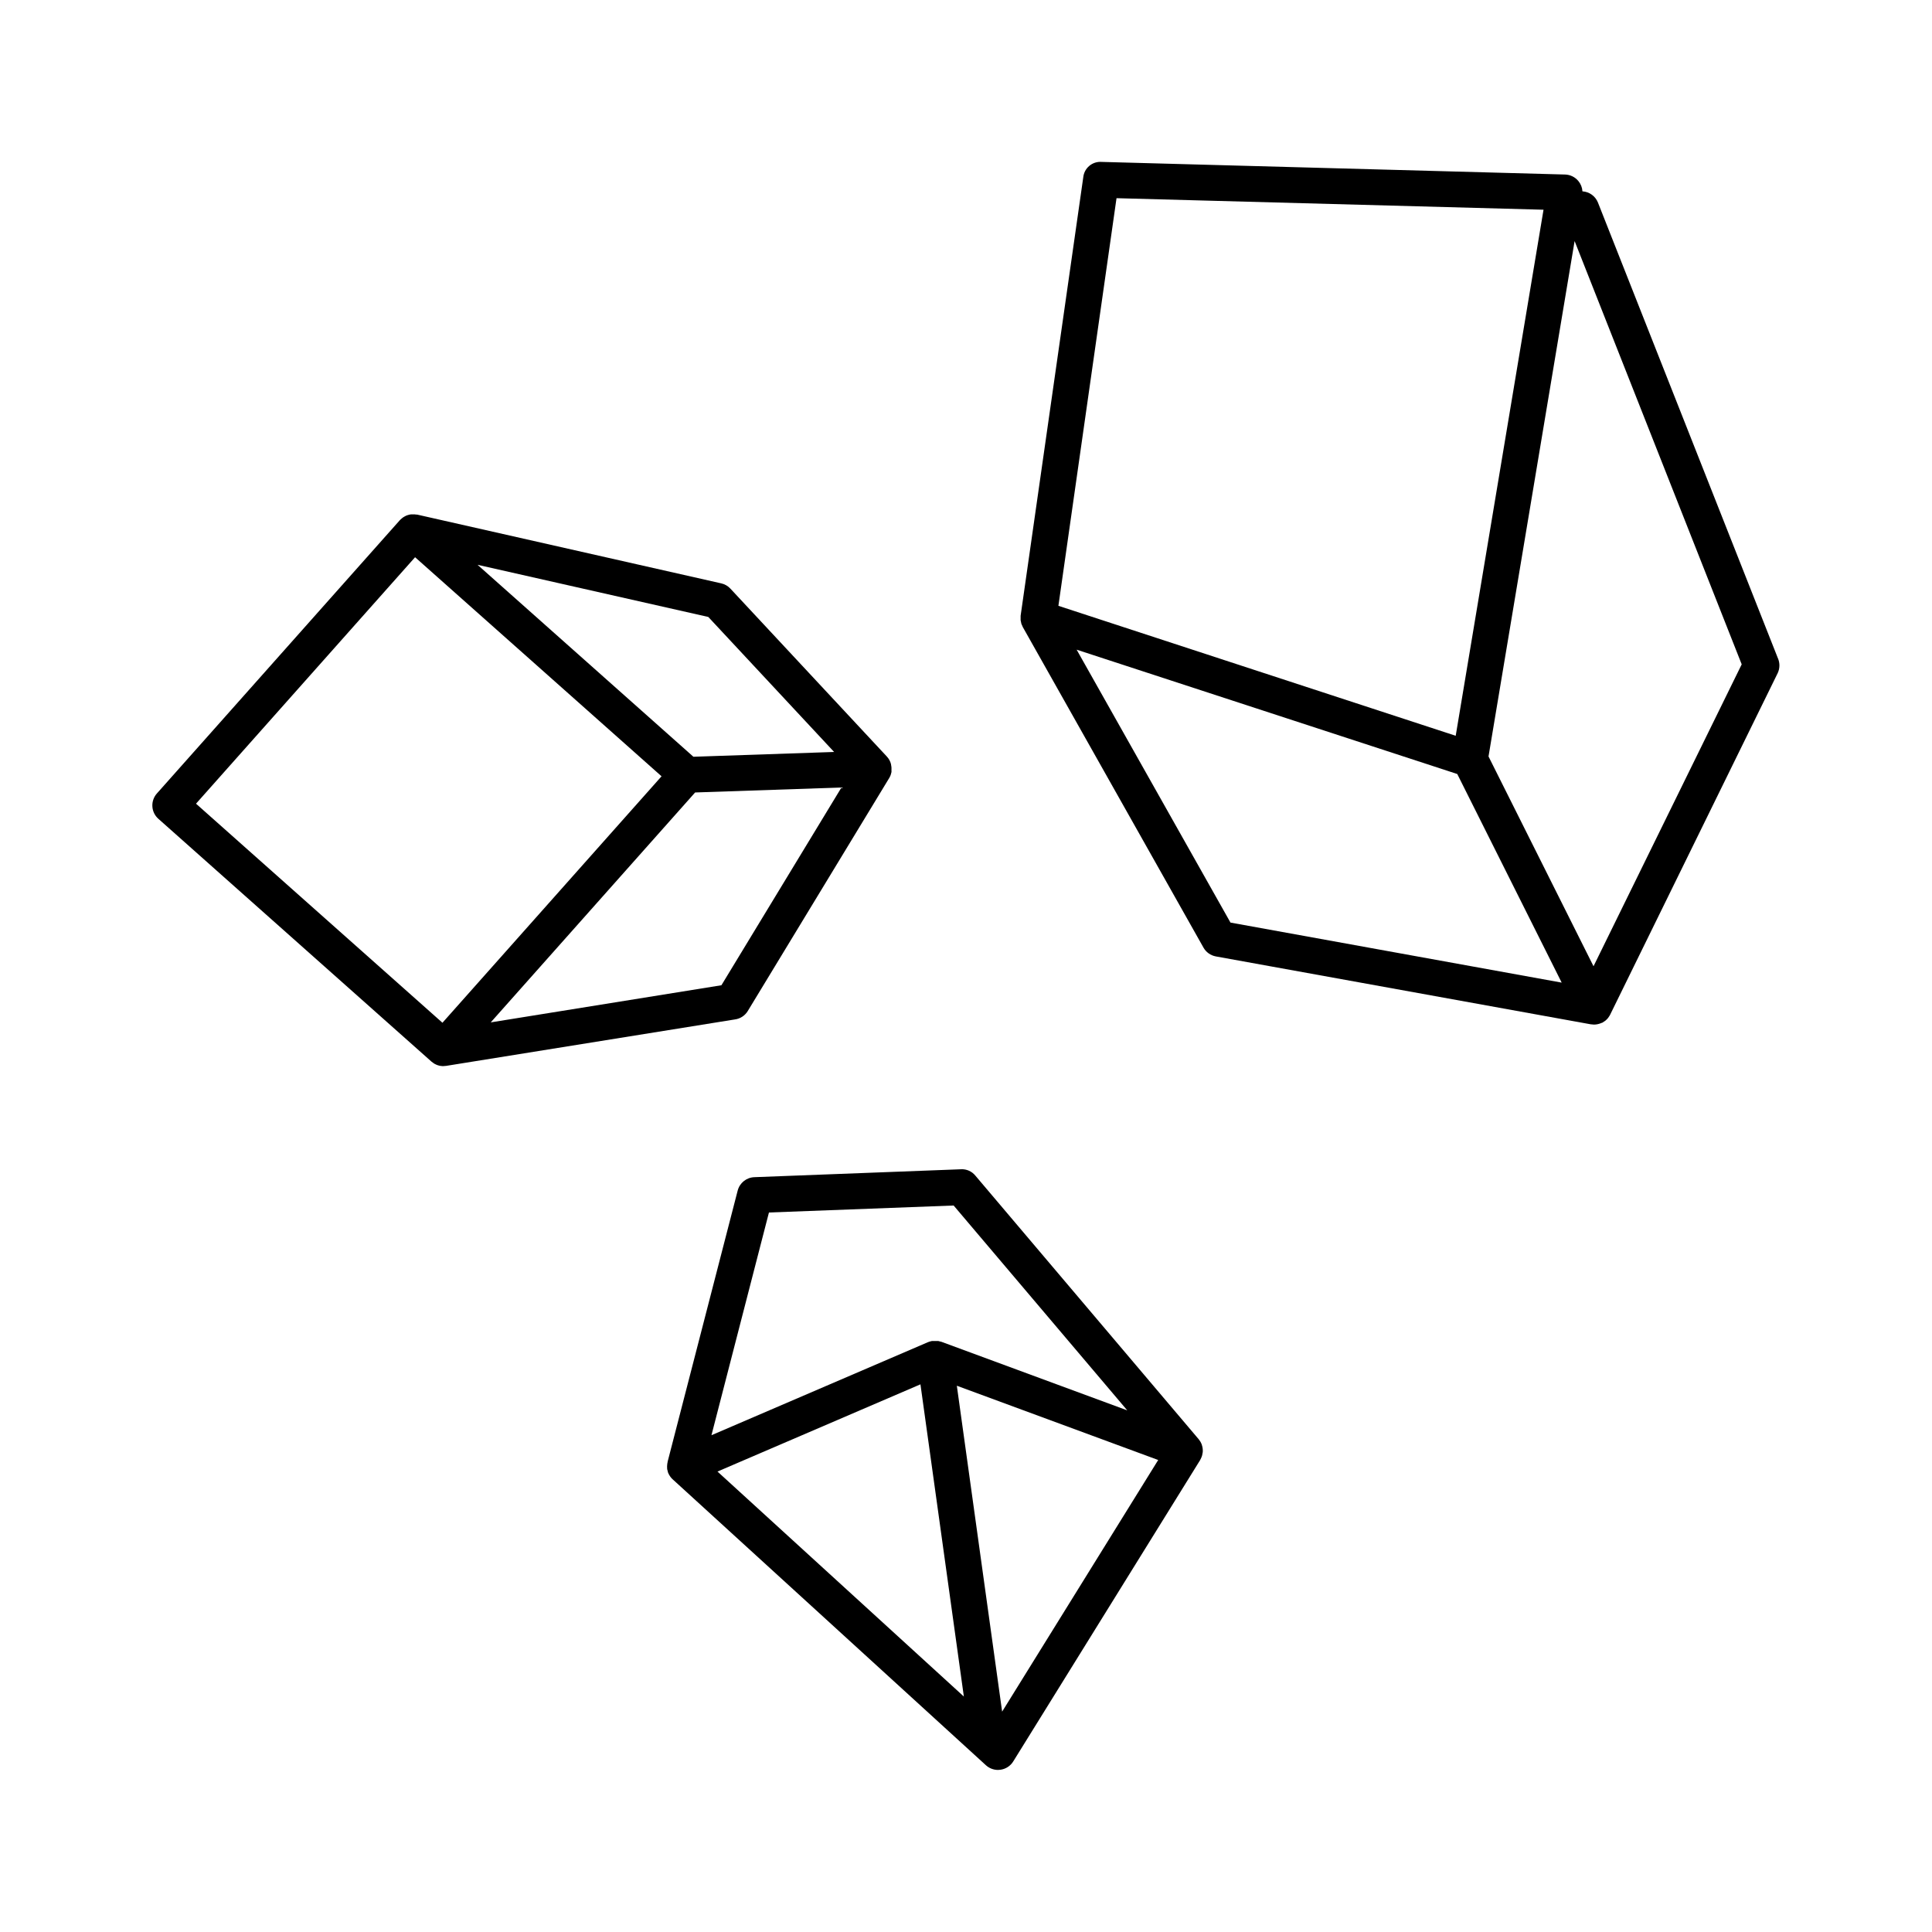 <?xml version="1.0" encoding="UTF-8"?>
<!-- Uploaded to: SVG Repo, www.svgrepo.com, Generator: SVG Repo Mixer Tools -->
<svg fill="#000000" width="800px" height="800px" version="1.1" viewBox="144 144 512 512" xmlns="http://www.w3.org/2000/svg">
 <g>
  <path d="m342.18 411.91 37.48-61.738v0.004c0.137-0.234 0.254-0.477 0.352-0.73l0.078-0.234c0.059-0.195 0.117-0.402 0.156-0.602 0.039-0.195 0-0.195 0-0.285h0.004c0.02-0.211 0.02-0.418 0-0.629 0.004-0.051 0.004-0.098 0-0.148v-0.117c-0.016-0.25-0.055-0.496-0.109-0.738 0.004-0.043 0.004-0.086 0-0.129-0.188-0.785-0.578-1.508-1.133-2.094l-41.445-44.477c-0.648-0.703-1.496-1.191-2.43-1.398l-80.578-18.223h-0.207c-0.156-0.031-0.316-0.051-0.473-0.062h-0.648c-0.098-0.004-0.191-0.004-0.289 0l-0.434 0.07-0.492 0.137-0.383 0.137v0.004c-0.152 0.066-0.305 0.145-0.449 0.234l-0.355 0.215c-0.133 0.09-0.258 0.191-0.375 0.297-0.117 0.098-0.234 0.195-0.344 0.305-0.055 0.043-0.105 0.094-0.148 0.148l-64.383 72.422c-0.84 0.941-1.27 2.18-1.195 3.438 0.07 1.258 0.645 2.438 1.59 3.273l72.414 64.383h-0.004c0.16 0.133 0.328 0.254 0.504 0.363 0.07 0.051 0.137 0.109 0.207 0.148 0.168 0.098 0.344 0.18 0.52 0.258l0.375 0.148c0.398 0.141 0.816 0.219 1.238 0.234h0.277c0.246 0 0.492-0.02 0.738-0.059l76.488-12.301c1.434-0.184 2.707-1.012 3.453-2.254zm-10.473-104.41 33.34 35.777-37.285 1.27-57.211-50.871zm-70.453 107.54-65.309-58.055 58.055-65.316 65.316 58.055zm12.793-0.098 54.168-60.93 38.781-1.32-31.812 52.406z"/>
  <path d="m615.2 318.54-47.734-120.88c-0.684-1.691-2.281-2.84-4.102-2.953-0.055-1-0.434-1.953-1.074-2.727-0.871-1.059-2.16-1.691-3.531-1.73l-122.85-3.344c-2.445-0.168-4.582 1.633-4.832 4.074l-16.602 116.21v0.156 0.375 0.512c0 0.168 0 0.246 0.051 0.363 0.02 0.176 0.059 0.352 0.105 0.52 0 0.109 0.059 0.215 0.098 0.336h0.004c0.07 0.184 0.152 0.363 0.246 0.539 0 0.07 0.051 0.137 0.078 0.195l47.871 84.93v0.004c0.691 1.23 1.898 2.086 3.285 2.34l99.383 17.996h0.098l0.004 0.004c0.238 0.039 0.484 0.062 0.727 0.066 0.332-0.004 0.66-0.039 0.984-0.109l0.188-0.051v0.004c0.309-0.074 0.609-0.18 0.895-0.316h0.078c0.078 0 0.078-0.059 0.129-0.078 0.191-0.109 0.375-0.227 0.551-0.355 0.062-0.035 0.125-0.078 0.18-0.125 0.203-0.168 0.395-0.352 0.57-0.551 0.059-0.059 0.109-0.129 0.168-0.195v-0.004c0.117-0.148 0.227-0.305 0.324-0.473l0.148-0.246 0.07-0.137 44.406-90.527c0.562-1.207 0.594-2.598 0.086-3.828zm-175.31-122.02 113.16 3.059-23.273 139.41-105.29-34.441zm-10.57 119.65 100.87 32.953 27.672 55.281-87.773-15.91zm136.98 83.898-27.828-55.598 22.816-136.59 44.281 112.18z"/>
  <path d="m462.53 526.93c-0.023-0.066-0.055-0.133-0.09-0.195-0.082-0.23-0.188-0.449-0.312-0.66-0.07-0.113-0.145-0.227-0.227-0.332-0.074-0.117-0.152-0.23-0.238-0.336l-59.188-69.863c-0.926-1.133-2.336-1.758-3.797-1.676l-54.77 2.098c-2.098 0.078-3.898 1.527-4.418 3.562l-18.559 71.832v0.07c0 0.117-0.059 0.227-0.07 0.336v-0.004c-0.027 0.176-0.047 0.355-0.059 0.531-0.027 0.277-0.027 0.559 0 0.836-0.004 0.059-0.004 0.121 0 0.18 0.047 0.266 0.113 0.527 0.199 0.785v0.051c0.09 0.246 0.203 0.48 0.332 0.707 0.023 0.047 0.051 0.094 0.082 0.137 0.137 0.234 0.297 0.453 0.469 0.66l0.078 0.078c0.098 0.098 0.188 0.207 0.297 0.305l83.012 75.77c0.875 0.801 2.019 1.25 3.207 1.25 0.223 0 0.441-0.02 0.66-0.051 1.398-0.191 2.641-1 3.383-2.203l49.523-79.852c0-0.059 0.051-0.117 0.078-0.168h0.004c0.105-0.184 0.199-0.371 0.273-0.57 0-0.117 0.09-0.227 0.129-0.336v0.004c0.062-0.223 0.113-0.445 0.148-0.672 0-0.098 0-0.195 0.059-0.297v0.004c0.062-0.664-0.016-1.336-0.227-1.969 0.008-0.004 0.016-0.008 0.02-0.012zm-114.75-61.605 48.945-1.852 46.012 54.289-49.316-18.195h-0.07c-0.234-0.078-0.469-0.141-0.711-0.188h-0.207c-0.207-0.016-0.418-0.016-0.629 0h-0.816c-0.18 0.031-0.355 0.074-0.531 0.129l-0.383 0.129-0.148 0.051-57.379 24.66zm-13.637 68.652 53.785-23.113 11.504 82.734zm75.434 63.625-12.004-86.367 53.363 19.68z"/>
 </g>
</svg>